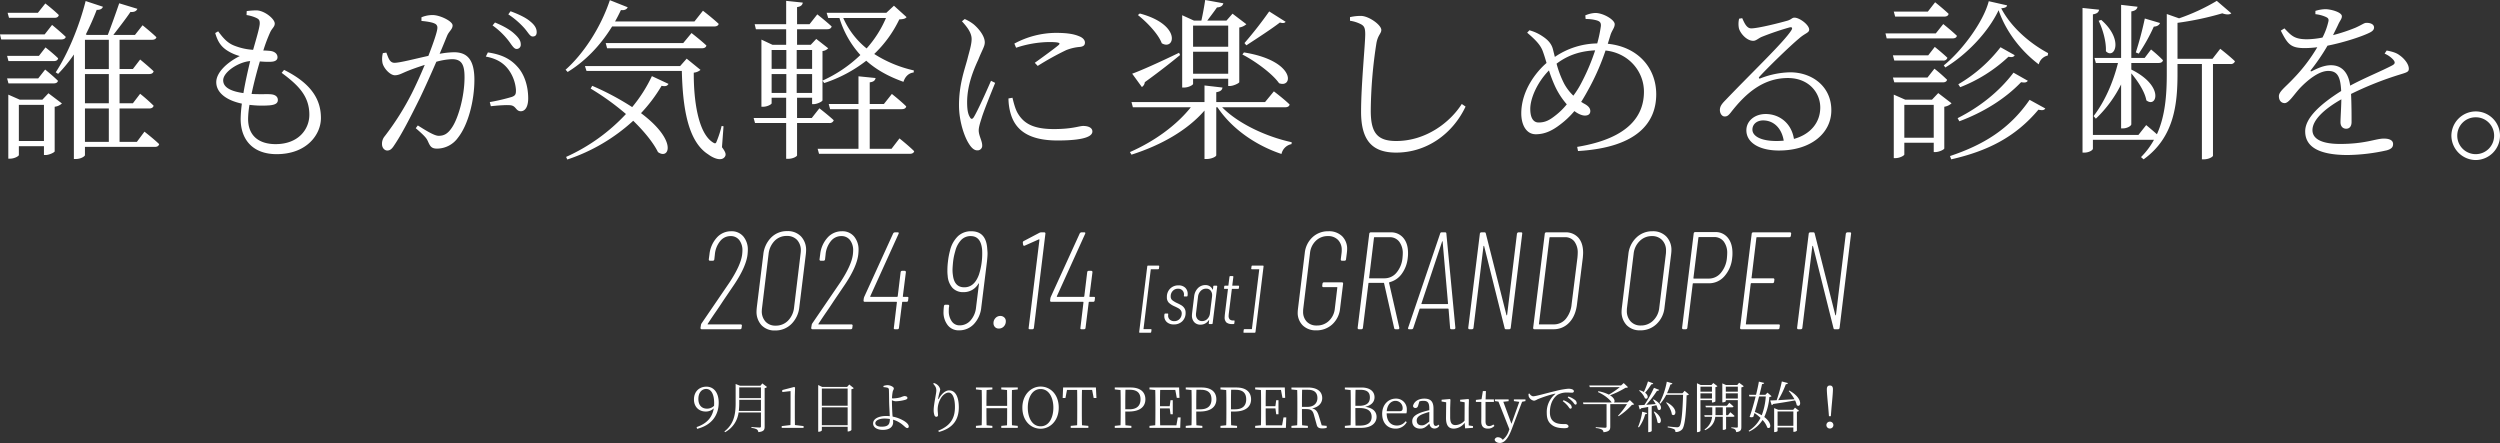 <svg xmlns="http://www.w3.org/2000/svg" width="1445" height="256.036" viewBox="0 0 1445 256.036">
  <rect x="0" y="0" width="1445" height="256.036" fill="#333333" stroke="none"/>
  <g id="Group_2567" data-name="Group 2567" transform="translate(-223.2 -398.7)">
    <path id="copy" d="M-705.3-74c1.4,0,2.2-.5,2.5-1.6-2.9-2.9-7.8-6.7-7.8-6.7l-4.3,5.4h-17.5l.8,2.9Zm-5.7,9.6h-25.8l.7,2.9h34.7c1.4,0,2.4-.5,2.6-1.5-3-2.9-7.9-6.9-7.9-6.9ZM-732.7-52l.8,3h26.2c1.4,0,2.3-.5,2.5-1.6-2.7-2.7-7.3-6.3-7.3-6.3l-3.8,4.9Zm26.9,15.9c1.4,0,2.3-.5,2.5-1.5-2.8-2.8-7.4-6.5-7.4-6.5l-4,5.1h-18l.8,2.9ZM-725.9-2.8V-23.7h14.5V-2.8Zm13.6-23.9h-13.1l-6.6-2.9v37h1c2.6,0,5.1-1.5,5.1-2.1V.2h14.5V5.3h1c2,0,5.1-1.5,5.2-2.1V-22.6a7.485,7.485,0,0,0,4.2-1.9l-7.8-5.9Zm24.6,5.1h13.8V-2.3h-13.8Zm13.8-39.7v16.9h-13.8V-61.3Zm0,36.7h-13.8V-41.5h13.8Zm16.2,22.3h-10V-21.6h17.1c1.4,0,2.3-.5,2.6-1.6a101.151,101.151,0,0,0-7.8-6.9l-4.2,5.5h-7.7V-41.5h17.1c1.4,0,2.3-.5,2.6-1.6-2.9-2.8-7.8-6.8-7.8-6.8l-4.2,5.5h-7.7V-61.3H-649c1.4,0,2.4-.5,2.6-1.5-3-2.9-8-6.9-8-6.9l-4.4,5.6h-12.5c3-3.9,7.3-9.4,9.9-13.3,2.2.2,3.5-.5,4-1.8l-10.5-3.2c-1.9,5.6-4.7,13.4-6.6,18.3h-12l-.7-.3a152.493,152.493,0,0,0,6.3-14.2c2.1.1,3.2-.7,3.6-1.8l-10-3.3c-3.9,15.4-10.7,31.2-17.3,41.2l1.4.9a80.489,80.489,0,0,0,9.1-11.2V7.6h1.1c3.2,0,5.3-1.7,5.3-2.2V.6h40.4c1.4,0,2.2-.5,2.5-1.6-3.1-3-8.5-7.2-8.5-7.2Zm49.9-35.6c0-4.8,8.9-10.6,15.6-11.1-1.2,5-2.8,11.9-3.9,18.5C-605.5-31.8-607.8-34.9-607.8-37.9Zm33.8-4.3c9.3,6.9,16,13.2,16,24.2,0,8.4-6.3,17-19.5,17-9.4,0-15.9-4.6-15.9-14.6a53.646,53.646,0,0,1,.8-8.1,58.414,58.414,0,0,0,11.5.3c3.7-.3,4.9-1.4,4.9-3.1,0-2-1.6-3.1-4-3.3-2.1-.2-6.2.1-11.2-.2,1.4-6.7,3.3-13.8,4.8-18.8a50.66,50.66,0,0,0,6.4.2c2.5-.1,3.8-1,3.8-2.6,0-1.7-1.3-3.4-4.5-3.7-1.2-.1-2.4-.2-3.7-.2a88.268,88.268,0,0,1,4-10.6c1.2-2.5,2.6-3.1,2.6-5,0-2.7-6-7.6-10.7-7.6a45.792,45.792,0,0,0-5.5.4l-.1,2.3a21.1,21.1,0,0,1,5.3,1.5c1.8.8,2.5,1.4,2.3,3.9-.3,2.7-2,8.4-3.8,14.7A35.442,35.442,0,0,1-601.6-58c-4-1.6-6.5-4.7-9.1-8.2l-1.7,1c1.4,4.8,3.2,7.7,6.9,10.1a25.817,25.817,0,0,0,7.3,3.2c-7.6,3.8-13.6,9.6-13.6,15.1,0,5.8,5.4,10.4,14.8,12.4a75.463,75.463,0,0,0-.7,8.8c0,12.2,7.2,20.4,20.8,20.4,17.4,0,25.6-11.3,25.6-20.9,0-10.9-5.8-20.1-21.3-27.8Zm121.9-27.4a43.621,43.621,0,0,1,9.2,8.8c1.9,2.5,3.1,4.8,4.7,4.8a2.4,2.4,0,0,0,2.4-2.7c0-1.9-1-3.6-3.5-5.9-2.5-2.4-6.3-4.6-11.4-6.7Zm-41.1-2.6c2.4.2,6.1.7,7.6,1.5a2.449,2.449,0,0,1,1.6,2.6c0,1.9-2.2,8.4-5.2,16.1-7.4,1.6-16.4,4-19.6,4-2.9,0-3.6-3.2-4.7-5.9l-2,.3a12.77,12.77,0,0,0-.2,5.8c.8,3.2,4.5,7,7.1,7,2.5,0,3.9-1.1,8.2-2.8,2-.8,5.4-2,9.1-3.2-2.4,5.8-5.1,11.7-7.5,16.5A156.718,156.718,0,0,1-514.4-5.6,6.644,6.644,0,0,0-516-1c0,2.3,1.6,3.7,3,3.7,1.5,0,2.6-.7,4.1-3.1,4.3-6.3,9.3-16.1,14.8-27.2,3.2-6.7,6.6-14.3,9.5-21a38.987,38.987,0,0,1,9-1.5c5.6,0,7.3,3.1,7.3,10.4,0,11.4-3.7,23.6-7,28.7-2.6,4.1-4.9,5.2-8,5.2-2.3,0-6.8-2.7-12-6l-1.2,1.6c5.6,4.8,6.3,6,7,7.5,1.3,2.9,2,4.3,5.3,4.3a14.963,14.963,0,0,0,12.1-6.3c5.9-7.4,9.5-21.4,9.5-33.5,0-11.8-4.3-15.9-11.8-15.9a51.18,51.18,0,0,0-8.3.9c1.9-4.4,3.4-8.2,4.4-10.6,1.1-2.5,3.1-3.6,3.1-5.8,0-2.5-7.4-6-11.5-6a16.614,16.614,0,0,0-6.5,1.3ZM-456-51.6c6.5,1.2,10.5,3.9,13.3,7.8a22.665,22.665,0,0,1,4.1,11.2c.1,2.6-.2,3.5-2.3,4.3a110.539,110.539,0,0,1-12.8,3l.6,2.4c3.4-.4,9.7-.9,11.8-.5,2.9.6,2.7,3.4,5.6,3.4,2.9-.1,4.2-3.4,4.2-7.4,0-7.7-2.5-14.3-6.2-18.3-4-4.5-9-7.1-17.1-8.3ZM-443-76a47.386,47.386,0,0,1,9.3,8c2.2,2.5,3.2,4.8,4.8,4.8,1.5,0,2.3-.8,2.3-2.5,0-2.1-1-4-3.7-6.2-2.4-2.1-6.3-4-11.4-5.9Zm119,7c1.4,0,2.4-.5,2.6-1.5-3.6-3.4-9.1-7.6-9.1-7.6l-4.9,6.2h-45.9c1.2-2.1,2.3-4.3,3.4-6.6,2,.3,3.4-.4,3.9-1.6l-10.3-4.1c-5.6,16.7-15.8,31.5-25.6,40.2l1.2,1.3C-399-48.6-390.1-57.5-383-69Zm-62.7,9.6.8,3h54.8c1.4,0,2.4-.5,2.6-1.6-3.3-3.1-8.6-7.2-8.6-7.2l-4.8,5.8ZM-360-40.3a83.916,83.916,0,0,1-11.4,17.9,154.457,154.457,0,0,0-23.1-12.3l-.9,1.6A149.179,149.179,0,0,1-375-18.4,107.461,107.461,0,0,1-409.6,6.4l.7,1.5a105.656,105.656,0,0,0,38.1-22.4c7,6.8,11.9,13.2,14.3,18.1,6.4,4.7,11.7-6.4-9.8-22.5a88.406,88.406,0,0,0,11.9-15.8c2.5.5,3.3,0,4-1.1Zm41.4,29-1.1-.2a59.548,59.548,0,0,1-2.9,9c-.4,1.2-.9,1.3-2,.6-8.9-5.4-11.3-25.2-11.2-40.4a7.13,7.13,0,0,0,3.9-1.6l-8-6.5-3.8,4.3h-55l.9,2.8h55.1c.5,20.7,3.3,40.6,15.2,48.2,3.5,2.6,7.8,4,9.6,1.5,1-1.3.5-2.8-1.6-5.6Zm93.9-62.6a63.878,63.878,0,0,1-11.2,17.6,46.963,46.963,0,0,1-13.5-17.6Zm16.1,30.3a71.357,71.357,0,0,1-22.9-9.5,68.184,68.184,0,0,0,14.5-20c2.4-.1,3.5-.4,4.2-1.3l-7.3-6.6-4.4,4.1H-259l.9,3h6.5a55.939,55.939,0,0,0,12.1,21.4,77.451,77.451,0,0,1-21.9,14.8l1,1.4a80.112,80.112,0,0,0,24.3-12.9c5.9,5.3,13.1,9.2,21.5,12.2,1-3.1,3.1-5.1,5.9-5.4Zm-82.2,2.1h8.5v10.9h-8.5Zm8.5-13.9v10.9h-8.5V-55.4Zm14.9,0v10.9h-8.9V-55.4Zm-8.9,24.8V-41.5h8.9v10.9Zm18.8,17.4a2.393,2.393,0,0,0,2.6-1.6c-3.2-3-8.3-6.9-8.3-6.9l-4.4,5.6h-8.5V-27.8h8.7v3.7h.8c2.1,0,5.1-1.5,5.2-2.2V-54.8a5.133,5.133,0,0,0,3.3-1.6l-6.9-5.4-3.2,3.4h-7.9v-9h17.4c1.4,0,2.3-.5,2.6-1.6-3.1-2.9-8.3-7-8.3-7l-4.5,5.7h-7.2v-9.9c2.2-.3,3.1-1.2,3.3-2.6l-9.6-1v13.5h-18.2l.7,2.9h17.5v9h-7.9l-6.4-3v38.8h1c2.4,0,4.9-1.4,4.9-2v-3.2h8.4v11.7h-18.8l.8,2.9h18V7.5h1c3.2,0,5.3-1.5,5.3-2V-13.2Zm36,14.9h-12.6V-21.2h18.5c1.4,0,2.4-.5,2.6-1.6-3.1-3.1-8.3-7.2-8.3-7.2l-4.6,5.8h-8.2V-36.7c2.3-.3,3.1-1.1,3.4-2.5l-9.9-1v16h-17.2l.8,3h16.4V1.7h-23.6l.8,2.9h52.5c1.3,0,2.3-.5,2.5-1.5-3.1-3.1-8.5-7.4-8.5-7.4ZM-164-37.6c-2.2,5.1-7.8,17.6-10,21.1-.9,1.3-1.6,1.1-2.2-.1-.8-1.3-1.6-3.3-1.6-8.6,0-9.9,3.8-18.9,6.4-24.5,2.4-6,3.8-7.8,3.8-10.1,0-4.2-4.4-8.8-6.5-10.5a23.579,23.579,0,0,0-5.1-3l-1.6,1.3c3.3,3.6,5.7,6.9,5.6,10.5-.1,3.3-1.3,6.8-2.5,11.6-1.6,6-4.8,14.5-4.8,26.4,0,9.3,3.1,18.3,5.8,22.4,1.3,2.1,2.9,3.7,4.7,3.7a2.664,2.664,0,0,0,2.9-3c0-2.4-2-5.6-2-8.5,0-1.8.7-4.1,1.7-7.2,1.1-3.8,5.7-15.1,7.8-20.3Zm10.1,10.2a31.95,31.95,0,0,0,1.3,8.9c3,10.2,11.5,15.4,27.1,15.4,10.8,0,20.1-1.2,20.1-5.2,0-2.3-2.6-3.2-5.3-3.2-2.4,0-6.2,1.8-17,1.8-12.3,0-17.6-3.5-21-9.4-1.4-2.5-2.3-6.3-2.9-8.7Zm4.4-29.3a62.653,62.653,0,0,1,19-3.3c6.6,0,6.7.7,5.5,1.8-2.1,1.8-9.2,7-13.7,10.2l1.7,1.8a162.914,162.914,0,0,1,16.4-9.1,27.087,27.087,0,0,1,8.2-1.9c2.1-.3,2.7-1.2,2.7-2.5,0-1.2-.9-2.6-3-3.5-3.2-1.4-7-2.1-13.9-2.1a51.26,51.26,0,0,0-23.9,6.2Zm133.1-1.4C-10.1-62.2-1.5-67.8,3-71.3c1.6.5,2.7.4,3.3-.4l-9.5-6A230.927,230.927,0,0,1-17.5-59.4Zm-2.3,5.3c7.2,3.7,17.3,11,21.2,16.6,8.3,3.1,9.6-13-20.3-17.8Zm-8.2-16.7v12.2H-47.2V-69.5ZM-47.2-41.7V-54.4h20.3v12.7Zm0,2.9h20.3v4.2h1c2,0,5.3-1.6,5.4-2.2V-68.4a8.222,8.222,0,0,0,4.1-1.9l-8-6.1-3.5,4H-39c1.8-2.4,4.1-5.4,5.6-7.6,2.1-.1,3.3-.9,3.7-2.4l-10.5-1.9c-.5,3.4-1.4,8.4-2.2,11.9h-4.3l-6.8-3.1v41.8h1.1c2.6,0,5.2-1.5,5.2-2.1ZM-79.1-75.6c5.1,4,11.8,10.9,13.8,16.3C-57.8-54.8-53.6-70-78-76.5Zm23.8,21.8c-11.1,5.4-22.3,10.4-27.1,12.1l5.6,7.7a3.7,3.7,0,0,0,1.7-2.8c9-6.5,15.9-12,20.4-15.7ZM6-22.3c1.4,0,2.4-.5,2.6-1.6C5.2-27.2-.5-31.5-.5-31.5l-5.1,6.2H-33.8V-31c2.5-.4,3.4-1.3,3.6-2.7l-10.4-1.2v9.6H-82.8l.8,3h33.5C-56.6-12.1-69.3-2.7-83.7,3.6l.9,1.5C-65.6-.4-50.5-9-40.6-20.4v28h1.3c2.6,0,5.5-1.3,5.5-2.2V-22.3h.7c8.3,12.5,22.3,22.1,37,27A7.364,7.364,0,0,1,9.7-1l.1-1.1C-4.6-5.2-21-12.7-30.4-22.3ZM50-70.2c1.7,1,2.3,2.1,2.3,5.7,0,5.8-2.4,29.3-2.4,44.8,0,17.1,6.9,23.6,20.3,23.6,17.7,0,32.7-10.9,40.1-26.6l-2.2-1.5C101.4-13.6,87.4-2.8,70.2-2.8c-11,0-14.7-4.8-14.7-17.5a263.775,263.775,0,0,1,3.3-39.2c.9-4.7,2.8-5.4,2.8-7.5,0-2.8-6.9-7.9-11.6-8.1a27.712,27.712,0,0,0-6.5.7v2.1A19.855,19.855,0,0,1,50-70.2ZM177.6-37.1a51.911,51.911,0,0,1-5,8.1,28.276,28.276,0,0,1-5.4-7.1,56.552,56.552,0,0,1-4.3-11.4c6.9-5.2,14.1-7.3,22.3-7.7A120.457,120.457,0,0,1,177.6-37.1ZM162.3-17.6c-3.3,2.6-5.8,4.1-9.8,4.1-2.8,0-4.8-2.3-4.8-7.9,0-5.8,3.8-15.1,10.8-22.2a81.031,81.031,0,0,0,3.4,8.9A44.314,44.314,0,0,0,168.8-24,38.813,38.813,0,0,1,162.3-17.6Zm31.8-46.6c.9-2.7,2.4-4.1,2.4-6.1,0-2.6-6.6-6.5-11.2-6.5a15.941,15.941,0,0,0-5.8,1.4l.2,2.1a22.247,22.247,0,0,1,6.1.7c1.8.5,2.9,1.1,2.7,3.4a75.306,75.306,0,0,1-2.1,10,44.5,44.5,0,0,0-24.5,7.8l-1.1-4.4c-1.1-4.4-4.6-6.6-6.9-8.1a25.581,25.581,0,0,0-6.7-2.9l-1.3,1.4c4.7,4,7.8,7.1,9.1,10.9.7,1.9,1.4,4.2,2.1,6.6-5.4,4.6-14.6,15.5-14.6,29.2,0,6.1,2.6,12,8.4,12,5.7,0,10.2-2.6,14.2-5.7a49.031,49.031,0,0,0,8.1-7.7c1.7,1.3,4.1,2.6,6.1,2.6,1.8,0,3.1-.8,3.1-2.6,0-2-1.7-3.3-3.6-4.3-.6-.3-1.1-.7-1.7-1,1.7-2.6,3.4-5.7,5.3-9.2a136.344,136.344,0,0,0,8.8-20.5c13.3,1.4,22.2,12,22.2,23.8,0,12.9-7.6,26.8-38.6,31.9l.5,2.4c35.2-2.1,45.2-17.2,45.2-32.8,0-15.1-10.4-27.4-28-29.2Zm96,61.4c-9.7,0-14-3.1-14-6.6,0-3.2,2.7-5.3,6.2-5.3,5.7,0,10.6,4,11.9,11.7C292.9-2.9,291.5-2.8,290.1-2.8ZM268.4-73.5a13.287,13.287,0,0,0-.1,5.6c.8,2.9,4.5,7.2,8.3,7.2,1.6,0,3-1.5,4.9-2.3a163.972,163.972,0,0,1,16.2-5.5c1.2-.2,1.8.2.9,1.7-4.2,6.7-22.3,23.9-38,40.3-2.3,2.3-3.2,3.7-3.3,5.5-.1,2.5,1.4,4,2.6,4,1.5.1,2.3-.5,3.8-2.4,8.4-10.8,18.5-19.8,32.9-19.8,12.3,0,19,8.8,18.7,17.6-.2,7.8-5.2,14.8-15.2,17.6-1.6-9.8-9.1-14.4-16.3-14.4-6.5,0-11.2,4.1-11.2,9.4,0,7.2,7.6,11.7,18.8,11.7,18.9,0,30.1-10.3,30.3-22.8.3-13.9-10.8-22.4-23.8-22.4A49.394,49.394,0,0,0,280.7-39c-.8.4-1.2-.4-.5-1,4.5-5,17.8-17.9,22.9-22.1,3.5-3.1,5.8-3.2,5.8-5.1,0-2.7-5.5-6.9-8.5-6.9-1.4,0-1.7,1-3.9,1.7-4.5,1.3-17.1,4.5-21.1,4.5-2.6,0-3.9-3-5.2-5.9ZM387-74.7c1.3,0,2.3-.5,2.5-1.6-2.9-2.8-7.8-6.7-7.8-6.7l-4.2,5.4H357.8l.8,2.9ZM382.1-65H353l.7,2.9h38c1.4,0,2.3-.4,2.6-1.5-3-2.9-7.9-6.8-7.9-6.8ZM357.3-52.3l.8,3h28.2a2.273,2.273,0,0,0,2.5-1.6c-2.8-2.7-7.3-6.3-7.3-6.3l-3.8,4.9Zm28.9,15.6c1.3,0,2.2-.5,2.4-1.5a87.939,87.939,0,0,0-7.3-6.4l-4,5.1h-20l.8,2.8Zm-22.3,32v-19h17v19Zm19.6-25.8-3.6,3.8H364.4l-6.6-2.9V7.1h.9c2.6,0,5.2-1.5,5.2-2.1V-1.8h17V3.6h.9c2.1,0,5.1-1.4,5.2-2.1V-22.6a7.817,7.817,0,0,0,4.2-2ZM391,7.8c20.6-4.7,36.9-12.6,50.4-28.7,2.4.5,3.3.3,4-.7l-9.1-5C424.5-9.4,409.1-.4,390.3,5.9Zm4.7-22C409.4-19.3,422-27,431.4-36.8c2.2.4,3.1.2,3.9-.8L427-42.3C418.5-31,407-22.2,394.7-16ZM419.5-57a84.659,84.659,0,0,1-24.4,21.4l1.1,1.7a86.66,86.66,0,0,0,27.9-17.6c2,.4,3,.2,3.6-.9Zm-6.8-26.6c-3,11.8-15.4,28.6-26,37.1l.9,1.2c12.4-7.5,24.7-20.3,30.8-33.1,4.2,12.5,13.3,23.9,23.2,31.3a6.931,6.931,0,0,1,5.2-5.1l.2-1.4c-10.9-5.8-21.6-15.3-27.1-25.9,2.1-.2,3.2-.6,3.4-1.7Zm86.7,30.3a104.219,104.219,0,0,0,8.7-15.6c2-.1,3.2-1,3.6-2.1l-8.8-2.6A200.655,200.655,0,0,1,497.7-54Zm-25.6,2.5.8,2.9h12.8c-2.8,11.1-7.5,22.1-14.1,30.7l1.3,1.5a71.07,71.07,0,0,0,14.6-19.8v25.4h1.2c2.2,0,4.7-1.4,4.7-2.4V-41.9c3.8,4.5,7.8,10.6,8.7,15.6,5.9,4.7,10.7-8.2-8.7-17.8v-3.8h15.8c1.3,0,2.3-.5,2.5-1.6a77.623,77.623,0,0,0-6.9-6.2l-3.7,4.9h-7.7V-77.7c2.4-.4,3.3-1.3,3.6-2.7l-9.5-1.1v30.7Zm2.4-21.5c2.3,4.6,4.5,12,4.2,17.6,4.8,5,10.7-6.4-2.7-18.1Zm65.8,22H521.8V-71.1a173.35,173.35,0,0,0,25.9-5.5c2.4.9,4.3.8,5.2,0l-8.4-7.2a115.337,115.337,0,0,1-21.8,10.1l-7.1-2.5v34.4c0,12.5-.9,24.5-5.7,35.1-2.9-2.6-6.2-5.3-6.2-5.3l-4.5,5.7H472.9V-76c2.5-.4,3.3-1.3,3.6-2.7l-9.6-1V3.9h1.2c2.3,0,4.8-1.3,4.8-2.3V-3.5h35.3a43.6,43.6,0,0,1-7.5,10l1.5,1.3C520-5,521.8-24.3,521.8-41.8v-5.5h14.1V7.8h.9c3.4,0,5.5-1.6,5.5-2.1v-53h10.1a2.393,2.393,0,0,0,2.6-1.6c-3.2-3.1-8.5-7.2-8.5-7.2Zm99.5-3a14.187,14.187,0,0,1,4.9,3.4c1.4,1.6,1.2,2.5-.5,3.4-6,3.2-16.2,7.3-24.3,11.7-1-7.5-4.8-11.8-11.1-11.8-4,0-7.8,1.8-11,3.4-.7.4-1-.1-.6-.6a118.737,118.737,0,0,0,9.6-14.1c10.1-2,20-5.4,24.1-7.4,1.9-.9,2.8-1.8,2.8-3.1,0-1.9-2.1-2.7-4.3-2.7-1.5,0-2.2.9-6.4,2.8a98.546,98.546,0,0,1-13,4.3c1.2-2.5,2.5-5,3.2-6.6,1.1-2.2,1.9-2.9,1.9-4.3,0-2.4-6.5-4.1-9.6-4.1a21.4,21.4,0,0,0-5.7,1v1.9a19.686,19.686,0,0,1,5.6,1.4c2,.8,2.3,1.5,1.8,3.3a39.128,39.128,0,0,1-3.3,8.8,48.5,48.5,0,0,1-8.9,1c-7.4,0-9.1-2.1-13.1-6.3l-2.1,1.3c4,7.9,5.7,10.1,13.9,10.1a60.855,60.855,0,0,0,7.2-.5,96.463,96.463,0,0,1-14,18.3c-4.5,4.8-8.2,7.3-8.2,10,0,2.5,1.4,4,3.4,4,2.4-.1,5.2-4.8,8.7-8.6,4.2-4.4,10.8-10,16.4-10,5.2,0,7.1,3.1,7.5,11.6-11.7,7.4-20.8,15.4-20.8,23.3s6.1,13.7,24.7,13.7a109.081,109.081,0,0,0,22.4-2.7c3.2-.9,3.7-2.2,3.7-3.7,0-1.9-1.8-3.1-5.3-3.1-4.8,0-10.6,3.1-25.4,3.1-9.5,0-15.9-2.4-15.9-8,0-5.9,7-12.3,16.7-17.8-.1,5.4-.5,10.8-.5,13.2,0,2.7,1.6,3.8,3.3,3.8,2,0,3.1-1.5,3.1-3.9,0-3.2,0-10.5-.3-16.2a192.928,192.928,0,0,1,28.5-11.3c3.9-1.2,4.9-1.5,4.9-3.3,0-2.8-2.9-6.1-5.4-7.8-1.7-1.3-3.8-2-7.4-2.7ZM694.2,8.2a14.127,14.127,0,0,0,14-14.1,14.041,14.041,0,0,0-14-14,14.127,14.127,0,0,0-14.1,14A14.213,14.213,0,0,0,694.2,8.2Zm0-24.7A10.542,10.542,0,0,1,704.8-5.9,10.627,10.627,0,0,1,694.2,4.8,10.648,10.648,0,0,1,683.5-5.9,10.564,10.564,0,0,1,694.2-16.5Z" transform="translate(960 483)" fill="#fff"/>
    <path id="copy-2" data-name="copy" d="M-328.176-11.1c-2.816,0-4.96-1.792-4.96-5.6,0-3.776,2.08-5.792,4.512-5.792,2.656,0,4.608,2.624,4.608,8.224,0,.512-.032,1.024-.064,1.536A5.728,5.728,0,0,1-328.176-11.1ZM-333.9.576c8.8-2.176,12.512-8.256,12.512-15.136,0-5.664-2.752-9.248-7.1-9.248-4.256,0-7.2,2.944-7.2,7.36-.032,4.352,2.944,7.008,6.72,7.008A6.39,6.39,0,0,0-324.24-11.3c-.8,5.056-3.84,8.8-9.92,10.848Zm24.128-10.368a36.22,36.22,0,0,0,.256-4.576v-1.856h12.544v6.432Zm12.8-13.6v6.208H-309.52v-6.208Zm.8-2.3-1.088,1.344H-309.1l-2.5-1.024v11.04c0,6.5-.992,12.1-6.5,16.416l.416.416A15.1,15.1,0,0,0-309.9-8.9h12.928V-.96c0,.544-.128.768-.832.768-.8,0-4.672-.288-4.672-.288V.032A8.191,8.191,0,0,1-299.312.9a2.288,2.288,0,0,1,.832,1.568c3.264-.32,3.648-1.44,3.648-3.168V-22.976a2.4,2.4,0,0,0,1.376-.64Zm18.848,24.064c-.032-1.92-.064-3.808-.064-5.7V-18.3l.128-4.992-.48-.352-6.912,1.792V-20.7l4.8-.544v13.92c0,1.888-.032,3.776-.064,5.7l-5.056.608V0h12.64V-1.024Zm15.552.1V-11.872h14.912V-1.536Zm14.912-21.184v9.92h-14.912v-9.92Zm.928-2.336-1.248,1.408h-14.4l-2.3-1.12V2.24h.352c.992,0,1.76-.544,1.76-.864V-.608h14.912V2.08h.32a2.632,2.632,0,0,0,1.856-.832V-22.336a2.63,2.63,0,0,0,1.376-.608ZM-227.28-.672c-2.4,0-3.584-.9-3.584-2.016,0-1.536,2.24-2.688,5.312-2.688a19.345,19.345,0,0,1,3.1.256C-222.48-2.08-223.344-.672-227.28-.672Zm6.016-15.3a5.844,5.844,0,0,0,2.144.608,22.671,22.671,0,0,0,5.632-.864c.832-.256,1.184-.64,1.184-1.024,0-.7-.608-1.12-1.856-1.12a11.821,11.821,0,0,0-2.016.7,17.638,17.638,0,0,1-4.128.64c-.224,0-.576,0-.928-.032a25.017,25.017,0,0,1,.416-3.84c.256-.96.64-1.216.64-1.952,0-.768-1.984-1.824-3.648-1.824a7.257,7.257,0,0,0-2.368.48l.064.672a9.951,9.951,0,0,1,2.24.32,1.12,1.12,0,0,1,.864,1.152c.064.64.1,4.192.128,6.272,0,2.176.288,6.592.384,9.024-.64-.064-1.344-.1-2.08-.1-3.84,0-7.552,1.344-7.552,4.32,0,2.272,2.336,3.712,5.664,3.712,3.9,0,5.92-1.792,5.92-4.48,0-.544-.032-.992-.064-1.408a13.454,13.454,0,0,1,3.1,1.28c3.072,1.728,4.1,3.552,5.056,3.552a.843.843,0,0,0,.928-.928c0-1.664-2.72-3.328-4.7-4.224A18.987,18.987,0,0,0-220.848-6.5c-.032-.256-.064-.544-.1-.832-.192-2.528-.32-6.752-.32-8.224Zm25.664-5.568c0,1.728-1.536,7.9-1.536,11.36a8.93,8.93,0,0,0,.48,2.976,1.13,1.13,0,0,0,1.12.8.913.913,0,0,0,.9-1.024c0-1.056-.192-1.984-.192-3.264a12.872,12.872,0,0,1,1.664-6.112c1.12-2.144,3.136-3.584,4.64-3.584,2.24,0,3.68,3.1,3.68,8.32,0,5.728-1.888,10.592-9.632,13.7l.352.736c8.576-2.24,11.52-7.584,11.52-14.208,0-5.7-1.76-9.824-5.6-9.824-2.08,0-4.32,1.92-5.824,4.576-.352.64-.608.608-.48-.064a25.526,25.526,0,0,1,.736-3.232,7.478,7.478,0,0,0,.416-1.888,4.886,4.886,0,0,0-2.112-2.944,4.869,4.869,0,0,0-1.536-.7l-.416.416C-196.08-23.968-195.6-23.2-195.6-21.536Zm47.072-.672v-1.12h-9.536v1.12l3.328.352c.064,3.008.064,6.08.064,9.152H-166.64c0-3.1,0-6.176.1-9.152l3.328-.352v-1.12h-9.5v1.12l3.328.352c.1,3.072.1,6.208.1,9.312v1.76c0,3.136,0,6.24-.1,9.28l-3.328.352V0h9.5V-1.152l-3.328-.352c-.1-3.008-.1-6.144-.1-9.856h11.968c0,3.744,0,6.88-.064,9.888l-3.328.32V0h9.536V-1.152l-3.36-.352c-.064-3.072-.064-6.208-.064-9.28v-1.76c0-3.168,0-6.272.064-9.312Zm5.792,10.528c0-5.5,2.368-10.752,7.424-10.752,4.992,0,7.36,5.248,7.36,10.752,0,5.536-2.368,10.784-7.36,10.784C-140.368-.9-142.736-6.144-142.736-11.68Zm7.424-12.192c-5.472,0-10.56,4.64-10.56,12.192,0,7.808,5.056,12.192,10.56,12.192,5.44,0,10.464-4.608,10.464-12.192C-124.848-19.488-129.872-23.872-135.312-23.872Zm29.76,1.952.9,4.672h1.6l-.32-6.08H-122.32l-.256,6.08h1.6l.9-4.672h5.856c.064,3.072.064,6.24.064,9.376v1.76c0,3.136,0,6.24-.064,9.28l-3.712.352V0h10.208V-1.152l-3.68-.352c-.1-3.072-.1-6.208-.1-9.28v-1.76c0-3.2,0-6.336.1-9.376Zm21.792-.1c4.32,0,6.176,1.984,6.176,5.536,0,3.392-1.792,5.76-6.5,5.76h-2.3v-1.824c0-3.232,0-6.4.1-9.472ZM-84.368-9.44c6.88,0,9.6-3.1,9.6-7.04,0-4.128-2.816-6.848-8.48-6.848h-9.216v1.12l3.328.352c.1,3.072.1,6.208.1,9.312v1.76c0,3.136,0,6.24-.1,9.28l-3.328.352V0h9.6V-1.152L-86.288-1.5c-.1-2.688-.1-5.28-.1-7.936Zm28.352,3.392-.832,4.608h-9.376c-.1-3.1-.1-6.24-.1-9.792h5.632l.448,3.36h1.312v-8.1H-60.24l-.48,3.456h-5.6c0-3.264,0-6.4.1-9.408h8.736l.864,4.608h1.568l-.224-6.016H-72.4v1.12l3.328.352c.1,3.072.1,6.208.1,9.312v1.76c0,3.136,0,6.24-.1,9.28l-3.328.352V0h17.76l.224-6.048Zm13.28-15.968c4.32,0,6.176,1.984,6.176,5.536,0,3.392-1.792,5.76-6.5,5.76h-2.3v-1.824c0-3.232,0-6.4.1-9.472ZM-43.344-9.44c6.88,0,9.6-3.1,9.6-7.04,0-4.128-2.816-6.848-8.48-6.848H-51.44v1.12l3.328.352c.1,3.072.1,6.208.1,9.312v1.76c0,3.136,0,6.24-.1,9.28l-3.328.352V0h9.6V-1.152L-45.264-1.5c-.1-2.688-.1-5.28-.1-7.936Zm20.672-12.576c4.32,0,6.176,1.984,6.176,5.536,0,3.392-1.792,5.76-6.5,5.76h-2.3v-1.824c0-3.232,0-6.4.1-9.472ZM-23.28-9.44c6.88,0,9.6-3.1,9.6-7.04,0-4.128-2.816-6.848-8.48-6.848h-9.216v1.12l3.328.352c.1,3.072.1,6.208.1,9.312v1.76c0,3.136,0,6.24-.1,9.28l-3.328.352V0h9.6V-1.152L-25.2-1.5c-.1-2.688-.1-5.28-.1-7.936ZM5.072-6.048,4.24-1.44H-5.136c-.1-3.1-.1-6.24-.1-9.792H.4l.448,3.36H2.16v-8.1H.848l-.48,3.456h-5.6c0-3.264,0-6.4.1-9.408H3.6l.864,4.608H6.032l-.224-6.016h-17.12v1.12l3.328.352c.1,3.072.1,6.208.1,9.312v1.76c0,3.136,0,6.24-.1,9.28l-3.328.352V0H6.448l.224-6.048Zm10.656-6.08c0-3.712,0-6.816.1-9.888h3.3c3.808,0,5.536,1.728,5.536,4.768,0,2.944-2.016,5.12-5.76,5.12ZM27.152-1.44,25.424-7.1c-.8-2.528-1.856-3.712-3.84-4.16,3.84-.7,5.856-3.136,5.856-5.952,0-3.9-3.04-6.112-8.256-6.112H9.648v1.12l3.328.352c.1,3.072.1,6.208.1,9.312v1.76c0,3.136,0,6.24-.1,9.28l-3.328.352V0h9.5V-1.152L15.824-1.5c-.1-3.008-.1-6.048-.1-9.344h2.144c2.944,0,4.064.608,4.8,3.392l1.6,5.76C24.656-.256,25.488.32,27.568.32A9.2,9.2,0,0,0,30.032,0V-1.152ZM46.7-1.312c-.1-3.136-.1-6.4-.1-10.144h2.24c4.992,0,7.168,1.792,7.168,5.12,0,3.232-2.272,5.024-6.72,5.024Zm2.592-20.7c3.9,0,5.7,1.312,5.7,4.416,0,3.264-2.016,4.864-6.368,4.864H46.608c0-3.2,0-6.272.1-9.28Zm-8.768-1.312v1.12l3.328.352c.1,3.072.1,6.208.1,9.28v1.76c0,3.136,0,6.24-.1,9.312l-3.328.352V0h9.408c6.336,0,8.928-3.1,8.928-6.336,0-2.912-1.984-5.216-6.656-5.824,3.872-.832,5.472-3.04,5.472-5.536,0-3.36-2.656-5.632-7.52-5.632ZM64.72-9.632c.384-4.064,2.72-5.984,5.056-5.984a4.171,4.171,0,0,1,4.16,4.256c0,1.024-.32,1.728-1.728,1.728ZM76.112-8.384a6.629,6.629,0,0,0,.224-1.984,6.131,6.131,0,0,0-6.4-6.528c-4.224,0-7.84,3.424-7.84,8.768,0,5.472,3.232,8.576,7.712,8.576a7.18,7.18,0,0,0,6.5-3.776l-.672-.512a6.152,6.152,0,0,1-5.024,2.5c-3.392,0-5.888-2.336-5.92-7.072ZM89.328-3.648C87.28-2.016,86.352-1.44,85.008-1.44c-1.728,0-2.944-.864-2.944-2.784,0-1.28.576-2.624,3.68-3.808a34.237,34.237,0,0,1,3.584-1.152Zm5.248,1.76a1.871,1.871,0,0,1-1.44.768c-.864,0-1.376-.576-1.376-2.432v-7.584c0-4.16-1.728-5.76-5.28-5.76-3.392,0-5.888,1.568-6.56,4.192a1.285,1.285,0,0,0,1.408,1.216c.832,0,1.312-.48,1.568-1.408l.7-2.368a6.619,6.619,0,0,1,2.24-.352c2.432,0,3.488.864,3.488,4.384v1.024c-1.472.32-3.008.768-4.256,1.152-4.352,1.568-5.6,3.136-5.6,5.28,0,2.752,2.048,4.224,4.608,4.224,2.08,0,3.36-.928,5.312-2.912C89.68-.7,90.7.384,92.336.384a3.137,3.137,0,0,0,2.784-1.6Zm17.536.48V-11.456l.128-4.864-.352-.352-4.736.416v1.024l2.624.448L109.712-4.16A7.268,7.268,0,0,1,104.5-1.6c-2.08,0-3.1-1.152-3.1-4.48v-5.376l.16-4.864-.32-.352-4.8.416v1.024l2.656.448-.1,8.9c-.032,4.7,1.664,6.336,4.544,6.336a8.135,8.135,0,0,0,6.24-3.36l.256,3.2L114.576,0V-1.024Zm14.24-.544a4.009,4.009,0,0,1-2.432.928c-1.312,0-2.08-.8-2.08-2.688V-14.976h4.832v-1.472h-4.8l.192-4.832H120.3l-.768,4.736-3.264.384v1.184h3.136v8.608c0,1.248-.032,1.984-.032,2.784,0,2.72,1.344,4.032,3.776,4.032a4.915,4.915,0,0,0,3.84-1.6Zm18.56-14.5h-6.688v.992l3.136.416-4.544,12.7-4.7-12.736,3.072-.352v-1.024h-7.936v.992l2.048.288,6.336,16-.288.736a10.861,10.861,0,0,1-3.552,5.312l-.256-.256a3.321,3.321,0,0,0-2.4-1.184,1.9,1.9,0,0,0-2.016,1.28c.032,1.216,1.408,2.016,2.976,2.016,2.592,0,4.768-2.368,6.976-8.224l5.888-15.584,1.952-.384Zm1.76-3.2a7.851,7.851,0,0,0,.128,1.472,3.97,3.97,0,0,0,3.072,2.5,5.372,5.372,0,0,0,1.952-.8,67.579,67.579,0,0,1,10.048-3.264c.352-.1.384.1.16.288a13.412,13.412,0,0,0-4.8,10.848c0,3.616,1.056,5.536,3.072,7.008C162.48.064,165.648.192,167.5.192c1.44,0,2.3-.288,2.3-1.056,0-.8-1.056-1.344-1.824-1.344-1.312,0-4.128.192-6.208-1.056-1.28-.8-2.72-2.24-2.72-5.728,0-6.4,3.2-9.376,4.64-10.24a10.742,10.742,0,0,1,5.376-1.184c1.184,0,2.144.1,2.752.1.7,0,1.088-.384,1.088-.832s-.256-.8-.96-1.12a6.514,6.514,0,0,0-2.272-.352,43.19,43.19,0,0,0-7.264,1.312c-5.28,1.216-11.456,3.072-13.12,3.072a2.855,2.855,0,0,1-2.016-1.6Zm22.656,2.112a16.183,16.183,0,0,1,2.976,2.56c.672.8.992,1.536,1.5,1.536.48,0,.736-.288.736-.832a2.538,2.538,0,0,0-1.184-1.984,12.848,12.848,0,0,0-3.616-1.856Zm-2.848,2.112a18.1,18.1,0,0,1,2.944,2.784c.64.832.992,1.568,1.472,1.568a.741.741,0,0,0,.768-.832,2.672,2.672,0,0,0-1.088-1.92,12.163,12.163,0,0,0-3.648-2.144Zm38.752-.64-1.472,1.408h-7.712c.736-.608.512-2.464-2.272-4.16a52.329,52.329,0,0,0,8.992-4.352,2.36,2.36,0,0,0,1.44-.32l-2.5-2.4-1.568,1.408H181.808l.288.928H199.5a53.108,53.108,0,0,1-6.368,4.352,22.727,22.727,0,0,0-6.112-1.984l-.192.512c4.064,1.792,6.912,4.384,7.936,6.016H178.16l.256.96h13.376V-.768c0,.48-.224.7-.9.7-.864,0-5.344-.32-5.344-.32V.1a9.285,9.285,0,0,1,3.584.9A1.942,1.942,0,0,1,190,2.528c3.456-.32,3.936-1.5,3.936-3.2V-13.7H203.6a47.4,47.4,0,0,1-5.184,6.72l.352.256a39.826,39.826,0,0,0,7.68-6.56,2.01,2.01,0,0,0,1.312-.352Zm10.5-10.784a47.81,47.81,0,0,1-2.368,6.112A10.021,10.021,0,0,0,210.9-21.76l-.32.288a10.631,10.631,0,0,1,3.36,4.352c1.536,1.024,2.688-1.248.128-3.168a36.085,36.085,0,0,0,3.584-4.864A1.081,1.081,0,0,0,218.8-25.7ZM210.48-.256a23.4,23.4,0,0,0,3.648-7.616c.7-.032,1.024-.32,1.152-.7l-2.88-.768a36.071,36.071,0,0,1-2.4,8.8Zm8.576-9.024a17.648,17.648,0,0,1,2.176,6.144c1.92,1.76,3.872-2.464-1.728-6.272Zm-.448-6.944a23.553,23.553,0,0,1,1.6,2.464c-1.984.16-3.872.32-5.5.448a59.341,59.341,0,0,0,6.24-8.1,1.165,1.165,0,0,0,1.248-.544l-3.008-1.184a72.78,72.78,0,0,1-5.5,9.888c-1.472.1-2.656.16-3.424.16l.672,2.4a1.043,1.043,0,0,0,.832-.64c1.472-.256,2.848-.512,4.1-.768V2.464h.32c.992,0,1.7-.512,1.7-.7V-12.512q1.44-.288,2.688-.576a10.967,10.967,0,0,1,.832,2.432c1.984,1.568,3.744-2.592-2.4-5.792Zm18.3-5.184L235.664-20h-8.928a48.011,48.011,0,0,0,1.984-5.088,1.11,1.11,0,0,0,1.152-.64l-3.264-.96A43.15,43.15,0,0,1,222.384-14.3l.48.32a24.172,24.172,0,0,0,3.424-5.12h9.728c-.288,9.376-.9,17.088-2.144,18.272a1.646,1.646,0,0,1-1.376.48c-.8,0-3.648-.288-5.344-.48l-.032.576A13.718,13.718,0,0,1,230.928.8a1.774,1.774,0,0,1,.64,1.6A4.978,4.978,0,0,0,235.5.864c1.6-1.888,2.3-9.6,2.56-19.68a1.962,1.962,0,0,0,1.344-.512Zm-10.72,6.848c1.472,1.728,3.136,4.544,3.328,6.784,2.208,1.888,4.256-3.328-2.976-6.976Zm26.528-9.248v2.88h-6.656v-2.88Zm-6.656,6.848v-3.008h6.656v3.008Zm6.656.928v1.376h.288c.672,0,1.664-.448,1.7-.672V-23.52a2.042,2.042,0,0,0,1.184-.576l-2.4-1.824-1.056,1.152h-6.208l-2.176-1.024V2.464h.384c.928,0,1.632-.512,1.632-.832V-16.032Zm2.016,8.7c.032-.416.032-.832.032-1.216v-3.328h4.192v4.544Zm10.208.928c.448,0,.768-.16.832-.48-.96-.928-2.432-2.144-2.432-2.144L262-7.328h-1.12v-4.544h3.488c.448,0,.736-.16.8-.48-.96-.928-2.432-2.144-2.432-2.144l-1.376,1.7H248.944l.256.928h3.68v3.328c0,.416,0,.8-.032,1.216h-4.576l.256.928h4.256A9.9,9.9,0,0,1,248.4.928l.352.416c4.288-2.016,5.536-4.96,5.888-7.744h4.32V1.152h.32a1.992,1.992,0,0,0,1.6-.544V-6.4ZM260.72-16.96v-3.008h6.944v3.008Zm6.944-6.848v2.88H260.72v-2.88Zm.736-2.272-1.056,1.312h-6.5L258.7-25.7v10.944h.288c.864,0,1.728-.448,1.728-.672v-.608h6.944V-.768c0,.448-.16.64-.672.64-.544,0-3.072-.192-3.072-.192V.16a4.343,4.343,0,0,1,2.208.8,2.334,2.334,0,0,1,.576,1.5c2.656-.288,3.008-1.312,3.008-2.976v-22.88a2.746,2.746,0,0,0,1.408-.672Zm15.424,7.936a37.329,37.329,0,0,1-2.336,10.88,26.028,26.028,0,0,0-4-1.92c.8-2.72,1.7-5.984,2.464-8.96Zm.992-2.208L283.568-19.1h-3.392c.64-2.464,1.184-4.672,1.472-6.208.8,0,1.12-.256,1.248-.672l-3.072-.736c-.288,1.856-.9,4.64-1.632,7.616h-4.1l.288.96h3.584c-1.12,4.448-2.5,9.152-3.488,11.808a2.693,2.693,0,0,0,2.144-.032q.336-1.008.672-2.208a27.459,27.459,0,0,1,3.488,2.816A18.418,18.418,0,0,1,273.9,1.7l.32.448a18.323,18.323,0,0,0,7.744-6.688,11.91,11.91,0,0,1,2.72,4.384c2.112,1.28,3.072-2.5-1.728-6.112A34.686,34.686,0,0,0,285.9-17.824c.7-.1.992-.192,1.248-.48ZM290.64-1.184V-9.472h9.12v8.288Zm9.024-9.248h-8.64l-2.368-.992V2.432h.32c1.024,0,1.664-.48,1.664-.64V-.224h9.12v2.5h.352a2.211,2.211,0,0,0,1.7-.64V-9.344a1.9,1.9,0,0,0,1.248-.512L300.72-11.68Zm-2.592-10.88a26.6,26.6,0,0,1,3.328,4.768c-3.456.192-6.752.384-9.408.544a56.726,56.726,0,0,0,4.416-9.216c.7,0,1.088-.288,1.216-.672l-3.52-.928A87.8,87.8,0,0,1,290.1-15.968c-1.536.064-2.816.128-3.712.128l.864,2.72a1.282,1.282,0,0,0,.832-.672c5.408-.768,9.5-1.5,12.672-2.08a11.8,11.8,0,0,1,.96,2.752c2.4,1.92,4.128-3.776-4.256-8.416ZM320.88.384A1.961,1.961,0,0,0,322.9-1.6a1.961,1.961,0,0,0-2.016-1.984A1.961,1.961,0,0,0,318.864-1.6,1.961,1.961,0,0,0,320.88.384Zm0-24.864c-1.12,0-1.76.64-1.76,2.176,0,1.76.256,4.608.8,10.368l.416,5.184h1.088l.416-5.184c.544-5.728.8-8.608.8-10.4C322.64-23.84,322-24.48,320.88-24.48Z" transform="translate(960 646)" fill="#fff"/>
    <path id="title_pc" d="M6.32-3.2q-.16.16-.12.28a.185.185,0,0,0,.2.12H25.36a.645.645,0,0,1,.52.24A.6.6,0,0,1,26-2L25.84-.8a.767.767,0,0,1-.24.56.865.865,0,0,1-.64.24H2.8q-.72,0-.72-.8l.24-1.44a2.491,2.491,0,0,1,.32-1.04L18.96-27.2q6.48-9.92,7.2-16a21.438,21.438,0,0,0,.16-2.16,9.6,9.6,0,0,0-1.84-6.2,6.126,6.126,0,0,0-5.04-2.28,7.608,7.608,0,0,0-6,2.92,14.062,14.062,0,0,0-3.04,7.64l-.32,2.88a.85.85,0,0,1-.88.8H7.6q-.72,0-.72-.8l.4-2.96a16.968,16.968,0,0,1,4.24-9.6,10.975,10.975,0,0,1,8.32-3.68,8.792,8.792,0,0,1,7,3,11.849,11.849,0,0,1,2.6,8.04q0,.8-.16,2.4-.8,7.04-7.76,17.44l-6.4,9.44q-1.92,2.96-4.16,6.2T6.32-3.2ZM45.2.72a10.284,10.284,0,0,1-7.84-3.04,11.378,11.378,0,0,1-2.88-8.16q0-.64.16-2.24L38.4-43.28a16.128,16.128,0,0,1,4.56-9.76,12.751,12.751,0,0,1,9.28-3.68,10.548,10.548,0,0,1,7.92,3.04,11.306,11.306,0,0,1,2.96,8.24,21.439,21.439,0,0,1-.16,2.16L59.2-12.72a15.913,15.913,0,0,1-4.64,9.76A13.024,13.024,0,0,1,45.2.72Zm.32-2.8a9.743,9.743,0,0,0,7.12-2.84,12.641,12.641,0,0,0,3.52-7.56l3.76-31.04a16.9,16.9,0,0,0,.16-1.84,8.792,8.792,0,0,0-2.16-6.24,7.8,7.8,0,0,0-6-2.32,9.512,9.512,0,0,0-7,2.84,12.759,12.759,0,0,0-3.48,7.56L37.68-12.48a16.9,16.9,0,0,0-.16,1.84A8.792,8.792,0,0,0,39.68-4.4,7.593,7.593,0,0,0,45.52-2.08ZM70.32-3.2q-.16.16-.12.28a.185.185,0,0,0,.2.12H89.36a.645.645,0,0,1,.52.24A.6.6,0,0,1,90-2L89.84-.8a.768.768,0,0,1-.24.56.865.865,0,0,1-.64.24H66.8q-.72,0-.72-.8l.24-1.44a2.491,2.491,0,0,1,.32-1.04L82.96-27.2q6.48-9.92,7.2-16a21.438,21.438,0,0,0,.16-2.16,9.6,9.6,0,0,0-1.84-6.2,6.126,6.126,0,0,0-5.04-2.28,7.608,7.608,0,0,0-6,2.92,14.062,14.062,0,0,0-3.04,7.64l-.32,2.88a.85.85,0,0,1-.88.8H71.6q-.72,0-.72-.8l.4-2.96a16.968,16.968,0,0,1,4.24-9.6,10.975,10.975,0,0,1,8.32-3.68,8.792,8.792,0,0,1,7,3,11.849,11.849,0,0,1,2.6,8.04q0,.8-.16,2.4-.8,7.04-7.76,17.44l-6.4,9.44q-1.92,2.96-4.16,6.2T70.32-3.2ZM121.6-18.72q.8,0,.64.8l-.16,1.28a.768.768,0,0,1-.24.56.865.865,0,0,1-.64.24h-2.24a.283.283,0,0,0-.32.32L116.8-.8a.768.768,0,0,1-.24.56.865.865,0,0,1-.64.24h-1.44q-.8,0-.64-.8l1.76-14.72q0-.32-.24-.32H97.04q-.72,0-.72-.8l.16-1.28a4.959,4.959,0,0,1,.32-.96l16.64-36.48a1.193,1.193,0,0,1,1.04-.64h1.6q.88,0,.48.88l-16.32,36a.364.364,0,0,0-.04.28.185.185,0,0,0,.2.12h15.28q.24,0,.4-.32l1.68-13.92a.85.85,0,0,1,.88-.8h1.44q.72,0,.72.8l-1.76,13.92a.283.283,0,0,0,.32.32Zm46.24-27.6q.16,1.6.16,2.56,0,1.36-.32,4.56L164.4-12.8a16.465,16.465,0,0,1-4.24,9.76A11.582,11.582,0,0,1,151.44.64,7.934,7.934,0,0,1,145-2.32a12.065,12.065,0,0,1-2.44-7.92q0-.8.16-2.56l.08-.56a.767.767,0,0,1,.24-.56.865.865,0,0,1,.64-.24h1.44q.72,0,.72.8l-.16.72a16.865,16.865,0,0,0-.08,1.92,10.1,10.1,0,0,0,1.72,6.16,5.366,5.366,0,0,0,4.52,2.32,8.244,8.244,0,0,0,6.36-2.88,13.271,13.271,0,0,0,3.16-7.52l1.68-13.6q.08-.24-.04-.24a.439.439,0,0,0-.28.16,9.744,9.744,0,0,1-8.64,4.88,8.306,8.306,0,0,1-6.32-2.44,11.621,11.621,0,0,1-2.8-7A21.285,21.285,0,0,1,144.8-34a39.986,39.986,0,0,1,.32-5.12,41.467,41.467,0,0,1,1.2-6.4,16.9,16.9,0,0,1,4.64-8.32,10.973,10.973,0,0,1,7.6-2.8Q167.28-56.64,167.84-46.32ZM154.56-24.24q5.84,0,8.48-7.36a39.07,39.07,0,0,0,1.6-7.36,39.962,39.962,0,0,0,.24-6.8q-.64-8.08-6.64-8.08a7.475,7.475,0,0,0-5.44,2.2,14.313,14.313,0,0,0-3.44,6.44,35.312,35.312,0,0,0-1.28,6.24q-.32,3.36-.32,4.64a19.547,19.547,0,0,0,.24,3.2Q148.88-24.24,154.56-24.24ZM174.48-.4a2.9,2.9,0,0,1-2.2-.88,3.113,3.113,0,0,1-.84-2.24,4.094,4.094,0,0,1,1.16-2.96,3.708,3.708,0,0,1,2.76-1.2,3.255,3.255,0,0,1,2.28.84,2.839,2.839,0,0,1,.92,2.2A4.2,4.2,0,0,1,177.4-1.6,3.891,3.891,0,0,1,174.48-.4ZM198-55.76a2.293,2.293,0,0,1,1.04-.24h1.76a.645.645,0,0,1,.52.24.6.6,0,0,1,.12.56L194.8-.8a.85.85,0,0,1-.88.8H192.4q-.8,0-.64-.8L198-51.68a.269.269,0,0,0-.12-.24.264.264,0,0,0-.28,0l-8.08,3.6a.891.891,0,0,1-.4.08q-.4,0-.56-.56l-.16-1.12v-.16a.894.894,0,0,1,.48-.88Zm31.44,37.04q.8,0,.64.8l-.16,1.28a.768.768,0,0,1-.24.56.865.865,0,0,1-.64.24H226.8a.283.283,0,0,0-.32.32L224.64-.8a.768.768,0,0,1-.24.56.865.865,0,0,1-.64.24h-1.44q-.8,0-.64-.8l1.76-14.72q0-.32-.24-.32H204.88q-.72,0-.72-.8l.16-1.28a4.959,4.959,0,0,1,.32-.96l16.64-36.48a1.193,1.193,0,0,1,1.04-.64h1.6q.88,0,.48.88l-16.32,36a.364.364,0,0,0-.04.28.185.185,0,0,0,.2.12h15.28q.24,0,.4-.32l1.68-13.92a.85.85,0,0,1,.88-.8h1.44q.72,0,.72.8l-1.76,13.92a.283.283,0,0,0,.32.32ZM358,.64a10.709,10.709,0,0,1-7.8-2.84,10.167,10.167,0,0,1-2.92-7.64q0-.64.16-2.08l3.92-32.16a14.342,14.342,0,0,1,4.48-9.12,13.131,13.131,0,0,1,9.2-3.44,10.819,10.819,0,0,1,7.88,2.84,10.167,10.167,0,0,1,2.92,7.64q0,.64-.16,2.08l-.48,3.68a.767.767,0,0,1-.24.56.865.865,0,0,1-.64.24h-1.44q-.72,0-.72-.8l.48-3.76a12.1,12.1,0,0,0,.08-1.6,8.029,8.029,0,0,0-2.16-5.88,7.811,7.811,0,0,0-5.84-2.2,9.71,9.71,0,0,0-6.92,2.68,11.278,11.278,0,0,0-3.4,7l-3.92,32.32a12.1,12.1,0,0,0-.08,1.6,8.116,8.116,0,0,0,2.12,5.88,7.677,7.677,0,0,0,5.8,2.2,9.812,9.812,0,0,0,7-2.68,11.278,11.278,0,0,0,3.4-7L370.16-24q.08-.08,0-.2a.269.269,0,0,0-.24-.12h-7.76q-.72,0-.72-.8l.16-1.2a.85.85,0,0,1,.88-.8H372.8q.72,0,.72.8l-1.76,14.4a14.255,14.255,0,0,1-4.52,9.12A13.275,13.275,0,0,1,358,.64ZM403.92,0q-.8,0-.88-.64L397.2-26.56a.212.212,0,0,0-.24-.24h-8.48a.283.283,0,0,0-.32.32L384.96-.8a.85.85,0,0,1-.88.8h-1.44q-.72,0-.72-.8l6.72-54.4a.85.85,0,0,1,.88-.8h11.44a9.159,9.159,0,0,1,7.36,3.2q2.72,3.2,2.72,8.64a19.03,19.03,0,0,1-.16,2.88A18.641,18.641,0,0,1,407.4-32a12.414,12.414,0,0,1-7,4.8q-.32.16-.32.4L406-.88v.16a.636.636,0,0,1-.72.72ZM391.68-53.2a.389.389,0,0,0-.2.08.269.269,0,0,0-.12.24l-2.8,23.12q-.08.08,0,.2a.269.269,0,0,0,.24.12h8.64a8.867,8.867,0,0,0,6.92-3.24,15.385,15.385,0,0,0,3.48-8.52q.16-1.76.16-2.4a11.039,11.039,0,0,0-2.04-7,6.771,6.771,0,0,0-5.64-2.6ZM436.16,0q-.8,0-.8-.72l-.88-10.88a.269.269,0,0,0-.12-.24.493.493,0,0,0-.28-.08h-16a.493.493,0,0,0-.28.08.269.269,0,0,0-.12.24L414.08-.72a.941.941,0,0,1-.96.72h-1.44a.623.623,0,0,1-.56-.24.671.671,0,0,1,0-.64l18.48-54.4a.823.823,0,0,1,.88-.72h2a.636.636,0,0,1,.72.72l5.2,54.4q0,.88-.8.88ZM418.8-14.88q-.08.08,0,.2t.16.12h14.88a.384.384,0,0,0,.28-.12q.12-.12.04-.2l-3.12-35.76q-.08-.24-.16-.24t-.16.24ZM474-55.2a1.187,1.187,0,0,1,.32-.56.768.768,0,0,1,.56-.24h1.52q.8,0,.64.8L470.4-.8a.85.85,0,0,1-.88.8h-1.84a.7.7,0,0,1-.8-.64L455.04-48q0-.24-.16-.2t-.24.28L448.88-.8A.85.85,0,0,1,448,0h-1.44q-.72,0-.72-.8l6.72-54.4a.85.85,0,0,1,.88-.8h1.76a.7.7,0,0,1,.8.64L467.92-8.24q0,.24.16.2t.24-.28ZM484.08,0q-.72,0-.72-.8l6.72-54.4a.85.85,0,0,1,.88-.8h10.88a9.645,9.645,0,0,1,7.68,3.12q2.72,3.12,2.72,8.64,0,.88-.16,2.8l-3.36,26.88q-.8,6.8-4.48,10.68A12.155,12.155,0,0,1,495.04,0Zm2.64-3.12q-.08.08,0,.2a.269.269,0,0,0,.24.12h8.48a8.9,8.9,0,0,0,6.8-3.2,15.452,15.452,0,0,0,3.36-8.56l3.36-26.8q.16-1.76.16-2.56a10.658,10.658,0,0,0-1.96-6.84,6.722,6.722,0,0,0-5.56-2.44h-8.48a.389.389,0,0,0-.2.08.269.269,0,0,0-.12.24ZM545.28.64a10.49,10.49,0,0,1-7.88-3,11.034,11.034,0,0,1-2.92-8.04q0-.64.16-2.08l3.76-30.96a15.231,15.231,0,0,1,4.6-9.52,13.063,13.063,0,0,1,9.32-3.68,10.651,10.651,0,0,1,8,3.04,11.087,11.087,0,0,1,2.96,8.08q0,.64-.16,2.08l-3.84,30.96A15.06,15.06,0,0,1,554.68-3,13.241,13.241,0,0,1,545.28.64Zm.32-2.8A9.916,9.916,0,0,0,552.72-5a11.83,11.83,0,0,0,3.52-7.32l3.84-31.28a13.789,13.789,0,0,0,.08-1.76,8.493,8.493,0,0,0-2.24-6.16A7.853,7.853,0,0,0,552-53.84,9.82,9.82,0,0,0,544.96-51a11.906,11.906,0,0,0-3.52,7.4L537.6-12.32a12.093,12.093,0,0,0-.08,1.6,8.727,8.727,0,0,0,2.2,6.2A7.654,7.654,0,0,0,545.6-2.16Zm42.96-54a8.946,8.946,0,0,1,7.32,3.28q2.68,3.28,2.68,8.8a20.03,20.03,0,0,1-.16,2.88,18.484,18.484,0,0,1-4.52,10.6,11.707,11.707,0,0,1-8.92,4.04H576a.493.493,0,0,0-.28.08.269.269,0,0,0-.12.24L572.48-.8a.85.85,0,0,1-.88.8h-1.44q-.72,0-.72-.8l6.72-54.56a.85.85,0,0,1,.88-.8Zm-3.68,26.88a8.941,8.941,0,0,0,6.96-3.28,15.53,15.53,0,0,0,3.52-8.64q.16-1.76.16-2.56a10.836,10.836,0,0,0-2.04-7,6.857,6.857,0,0,0-5.64-2.52h-8.56a.493.493,0,0,0-.28.08.269.269,0,0,0-.12.24L576-29.6a.283.283,0,0,0,.32.32ZM632.32-54a.85.85,0,0,1-.88.8H612.72a.389.389,0,0,0-.2.08.269.269,0,0,0-.12.24l-2.8,23.12q-.08.08,0,.2a.269.269,0,0,0,.24.12h12.24q.72,0,.72.8l-.16,1.2a.85.85,0,0,1-.88.8H609.52q-.24,0-.4.32l-2.8,23.2q-.08.08,0,.2a.269.269,0,0,0,.24.12h18.72q.8,0,.64.8l-.16,1.2a.767.767,0,0,1-.24.56.767.767,0,0,1-.56.24H603.68q-.72,0-.72-.8l6.72-54.4a.85.85,0,0,1,.88-.8h21.28a.645.645,0,0,1,.52.24.6.6,0,0,1,.12.56Zm31.76-1.2a1.187,1.187,0,0,1,.32-.56.767.767,0,0,1,.56-.24h1.52q.8,0,.64.8L660.48-.8a.85.85,0,0,1-.88.8h-1.84a.7.7,0,0,1-.8-.64L645.12-48q0-.24-.16-.2t-.24.28L638.96-.8a.85.85,0,0,1-.88.8h-1.44q-.72,0-.72-.8l6.72-54.4a.85.85,0,0,1,.88-.8h1.76a.7.7,0,0,1,.8.64L658-8.24q0,.24.16.2t.24-.28Z" transform="translate(626 589)" fill="#fff"/>
    <path id="title_pc-2" data-name="title_pc" d="M.044,5.016a.405.405,0,0,1-.33-.132.33.33,0,0,1-.066-.308L4.312-33.352a.467.467,0,0,1,.484-.44h6.072a.355.355,0,0,1,.286.132.33.33,0,0,1,.066.308l-.132,1.232a.467.467,0,0,1-.484.44H6.556a.271.271,0,0,0-.154.044.148.148,0,0,0-.066.132L2.156,2.772q-.044.044,0,.11a.148.148,0,0,0,.132.066H6.38q.4,0,.4.44L6.6,4.576a.467.467,0,0,1-.484.44ZM19.668.22a5.755,5.755,0,0,1-4.026-1.342,4.51,4.51,0,0,1-1.474-3.5,4.842,4.842,0,0,1,.044-.748l.044-.264a.467.467,0,0,1,.484-.44h1.32q.44,0,.352.44v.264l-.044.484a3.017,3.017,0,0,0,.968,2.31,3.656,3.656,0,0,0,2.6.9A4.086,4.086,0,0,0,22.814-2.75,4.439,4.439,0,0,0,24.2-5.544l.044-.528A3.024,3.024,0,0,0,23.716-7.9a4.112,4.112,0,0,0-1.3-1.166q-.77-.44-2.178-1.1a11.931,11.931,0,0,1-3.388-2.09,4.356,4.356,0,0,1-1.188-3.322,6.592,6.592,0,0,1,1.892-4.906,6.54,6.54,0,0,1,4.8-1.87,5.393,5.393,0,0,1,3.916,1.364,4.85,4.85,0,0,1,1.408,3.652,6.214,6.214,0,0,1-.044.836l-.044.132a.422.422,0,0,1-.132.308.422.422,0,0,1-.308.132h-1.32a.355.355,0,0,1-.286-.132.33.33,0,0,1-.066-.308l.044-.22a3.433,3.433,0,0,0-.77-2.728,3.269,3.269,0,0,0-2.618-1.1,4.069,4.069,0,0,0-3.058,1.254,4.35,4.35,0,0,0-1.21,3.146,2.76,2.76,0,0,0,.9,2.222A13.491,13.491,0,0,0,21.6-12.1a23.919,23.919,0,0,1,2.508,1.3,5.425,5.425,0,0,1,1.672,1.65,4.576,4.576,0,0,1,.7,2.6A6.592,6.592,0,0,1,24.6-1.65,6.709,6.709,0,0,1,19.668.22ZM42.46-21.736a.467.467,0,0,1,.484-.44h1.408q.4,0,.4.44L42.108-.44a.422.422,0,0,1-.132.308A.476.476,0,0,1,41.624,0H40.216a.355.355,0,0,1-.286-.132.33.33,0,0,1-.066-.308l.22-1.716q0-.132-.088-.154t-.132.11A5.783,5.783,0,0,1,37.8-.308a5.507,5.507,0,0,1-2.64.66A4.741,4.741,0,0,1,31.46-1.1a5.6,5.6,0,0,1-1.32-3.916q0-.352.088-1.232l1.188-9.68A7.961,7.961,0,0,1,33.55-20.7a5.93,5.93,0,0,1,4.422-1.826,4.552,4.552,0,0,1,2.464.66,4.3,4.3,0,0,1,1.628,1.892q.044.132.11.11t.11-.154ZM36.036-1.716a4.146,4.146,0,0,0,3.036-1.276,5.366,5.366,0,0,0,1.5-3.344l1.188-9.46a5.642,5.642,0,0,0,.044-.836,4.057,4.057,0,0,0-.924-2.772,3.162,3.162,0,0,0-2.508-1.056,4.284,4.284,0,0,0-3.146,1.3A5.607,5.607,0,0,0,33.66-15.8l-1.144,9.46a5.233,5.233,0,0,0-.044.792,3.942,3.942,0,0,0,.968,2.772A3.35,3.35,0,0,0,36.036-1.716ZM57.288-20.768a.467.467,0,0,1-.484.44H53.372a.156.156,0,0,0-.176.176L51.436-5.984q-.088.88-.088,1.144a2.936,2.936,0,0,0,.638,2.156,2.8,2.8,0,0,0,2,.616h.44q.44,0,.352.44L54.648-.44a.467.467,0,0,1-.484.44h-.836a5.045,5.045,0,0,1-3.19-.858A3.837,3.837,0,0,1,49.06-4q0-.352.088-1.408l1.8-14.74q.044-.044,0-.11a.148.148,0,0,0-.132-.066H49.06q-.44,0-.352-.44l.088-.968a.467.467,0,0,1,.484-.44h1.76a.156.156,0,0,0,.176-.176l.616-4.928a.467.467,0,0,1,.484-.44H53.68q.4,0,.4.44l-.616,4.928q0,.176.132.176h3.432q.44,0,.352.44ZM66.88,4.576a.467.467,0,0,1-.484.44H60.28q-.44,0-.352-.44l.132-1.188a.467.467,0,0,1,.484-.44h4.092a.156.156,0,0,0,.176-.176L69.036-31.5q0-.176-.132-.176H64.812a.405.405,0,0,1-.33-.132.33.33,0,0,1-.066-.308l.176-1.232a.422.422,0,0,1,.132-.308.422.422,0,0,1,.308-.132h6.116q.4,0,.4.44Z" transform="translate(882 586)" fill="#fff"/>
  </g>
</svg>
